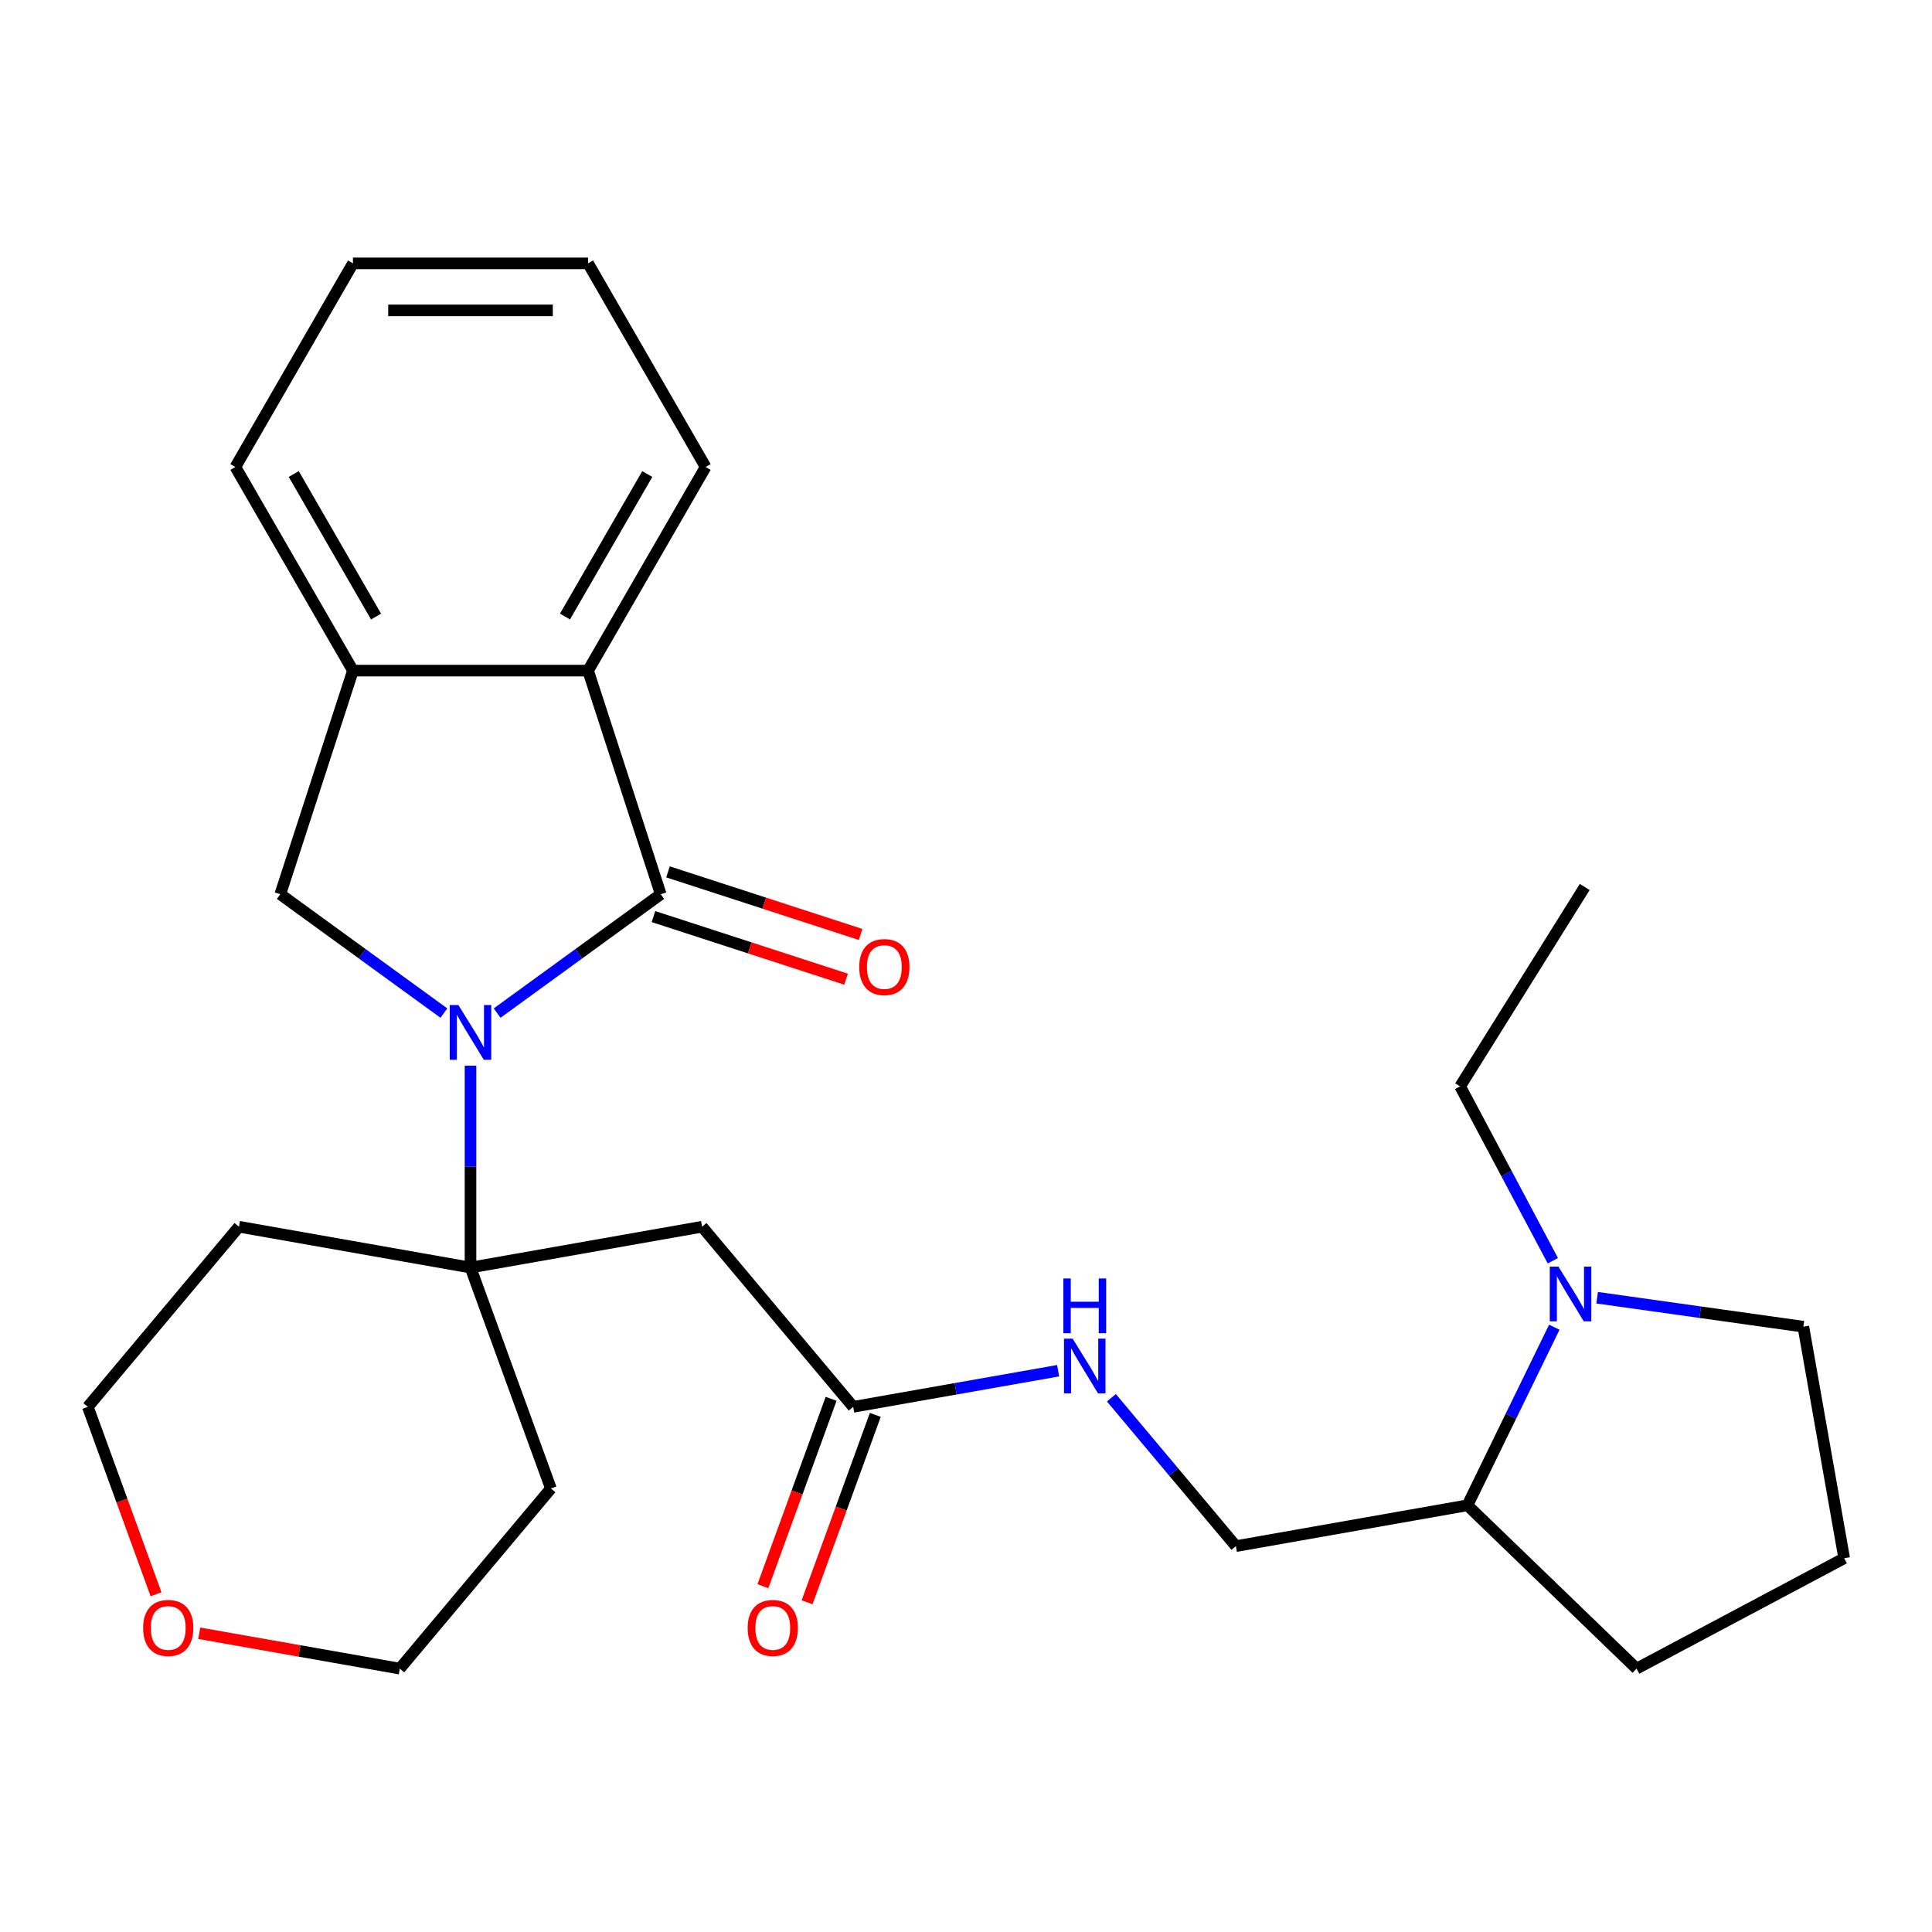<?xml version='1.0' encoding='iso-8859-1'?>
<svg version='1.1' baseProfile='full'
              xmlns='http://www.w3.org/2000/svg'
                      xmlns:rdkit='http://www.rdkit.org/xml'
                      xmlns:xlink='http://www.w3.org/1999/xlink'
                  xml:space='preserve'
width='1000px' height='1000px' viewBox='0 0 1000 1000'>
<!-- END OF HEADER -->
<rect style='opacity:1.0;fill:#FFFFFF;stroke:none' width='1000' height='1000' x='0' y='0'> </rect>
<path class='bond-0' d='M 257.317,524.372 L 299.655,493.612' style='fill:none;fill-rule:evenodd;stroke:#0000FF;stroke-width:6px;stroke-linecap:butt;stroke-linejoin:miter;stroke-opacity:1' />
<path class='bond-0' d='M 299.655,493.612 L 341.992,462.852' style='fill:none;fill-rule:evenodd;stroke:#000000;stroke-width:6px;stroke-linecap:butt;stroke-linejoin:miter;stroke-opacity:1' />
<path class='bond-1' d='M 243.534,551.588 L 243.534,603.838' style='fill:none;fill-rule:evenodd;stroke:#0000FF;stroke-width:6px;stroke-linecap:butt;stroke-linejoin:miter;stroke-opacity:1' />
<path class='bond-1' d='M 243.534,603.838 L 243.534,656.087' style='fill:none;fill-rule:evenodd;stroke:#000000;stroke-width:6px;stroke-linecap:butt;stroke-linejoin:miter;stroke-opacity:1' />
<path class='bond-2' d='M 229.752,524.372 L 187.414,493.612' style='fill:none;fill-rule:evenodd;stroke:#0000FF;stroke-width:6px;stroke-linecap:butt;stroke-linejoin:miter;stroke-opacity:1' />
<path class='bond-2' d='M 187.414,493.612 L 145.076,462.852' style='fill:none;fill-rule:evenodd;stroke:#000000;stroke-width:6px;stroke-linecap:butt;stroke-linejoin:miter;stroke-opacity:1' />
<path class='bond-3' d='M 341.992,462.852 L 304.385,347.108' style='fill:none;fill-rule:evenodd;stroke:#000000;stroke-width:6px;stroke-linecap:butt;stroke-linejoin:miter;stroke-opacity:1' />
<path class='bond-8' d='M 338.232,474.426 L 388.083,490.624' style='fill:none;fill-rule:evenodd;stroke:#000000;stroke-width:6px;stroke-linecap:butt;stroke-linejoin:miter;stroke-opacity:1' />
<path class='bond-8' d='M 388.083,490.624 L 437.933,506.822' style='fill:none;fill-rule:evenodd;stroke:#FF0000;stroke-width:6px;stroke-linecap:butt;stroke-linejoin:miter;stroke-opacity:1' />
<path class='bond-8' d='M 345.753,451.278 L 395.604,467.475' style='fill:none;fill-rule:evenodd;stroke:#000000;stroke-width:6px;stroke-linecap:butt;stroke-linejoin:miter;stroke-opacity:1' />
<path class='bond-8' d='M 395.604,467.475 L 445.455,483.673' style='fill:none;fill-rule:evenodd;stroke:#FF0000;stroke-width:6px;stroke-linecap:butt;stroke-linejoin:miter;stroke-opacity:1' />
<path class='bond-4' d='M 243.534,656.087 L 363.386,634.954' style='fill:none;fill-rule:evenodd;stroke:#000000;stroke-width:6px;stroke-linecap:butt;stroke-linejoin:miter;stroke-opacity:1' />
<path class='bond-14' d='M 243.534,656.087 L 123.682,634.954' style='fill:none;fill-rule:evenodd;stroke:#000000;stroke-width:6px;stroke-linecap:butt;stroke-linejoin:miter;stroke-opacity:1' />
<path class='bond-15' d='M 243.534,656.087 L 285.158,770.448' style='fill:none;fill-rule:evenodd;stroke:#000000;stroke-width:6px;stroke-linecap:butt;stroke-linejoin:miter;stroke-opacity:1' />
<path class='bond-5' d='M 145.076,462.852 L 182.684,347.108' style='fill:none;fill-rule:evenodd;stroke:#000000;stroke-width:6px;stroke-linecap:butt;stroke-linejoin:miter;stroke-opacity:1' />
<path class='bond-18' d='M 304.385,347.108 L 365.235,241.712' style='fill:none;fill-rule:evenodd;stroke:#000000;stroke-width:6px;stroke-linecap:butt;stroke-linejoin:miter;stroke-opacity:1' />
<path class='bond-18' d='M 292.433,319.128 L 335.028,245.351' style='fill:none;fill-rule:evenodd;stroke:#000000;stroke-width:6px;stroke-linecap:butt;stroke-linejoin:miter;stroke-opacity:1' />
<path class='bond-27' d='M 304.385,347.108 L 182.684,347.108' style='fill:none;fill-rule:evenodd;stroke:#000000;stroke-width:6px;stroke-linecap:butt;stroke-linejoin:miter;stroke-opacity:1' />
<path class='bond-7' d='M 363.386,634.954 L 441.614,728.182' style='fill:none;fill-rule:evenodd;stroke:#000000;stroke-width:6px;stroke-linecap:butt;stroke-linejoin:miter;stroke-opacity:1' />
<path class='bond-19' d='M 182.684,347.108 L 121.833,241.712' style='fill:none;fill-rule:evenodd;stroke:#000000;stroke-width:6px;stroke-linecap:butt;stroke-linejoin:miter;stroke-opacity:1' />
<path class='bond-19' d='M 194.636,319.128 L 152.04,245.351' style='fill:none;fill-rule:evenodd;stroke:#000000;stroke-width:6px;stroke-linecap:butt;stroke-linejoin:miter;stroke-opacity:1' />
<path class='bond-6' d='M 804.506,686.962 L 782.026,733.053' style='fill:none;fill-rule:evenodd;stroke:#0000FF;stroke-width:6px;stroke-linecap:butt;stroke-linejoin:miter;stroke-opacity:1' />
<path class='bond-6' d='M 782.026,733.053 L 759.546,779.144' style='fill:none;fill-rule:evenodd;stroke:#000000;stroke-width:6px;stroke-linecap:butt;stroke-linejoin:miter;stroke-opacity:1' />
<path class='bond-16' d='M 826.678,671.697 L 880.045,679.197' style='fill:none;fill-rule:evenodd;stroke:#0000FF;stroke-width:6px;stroke-linecap:butt;stroke-linejoin:miter;stroke-opacity:1' />
<path class='bond-16' d='M 880.045,679.197 L 933.412,686.697' style='fill:none;fill-rule:evenodd;stroke:#000000;stroke-width:6px;stroke-linecap:butt;stroke-linejoin:miter;stroke-opacity:1' />
<path class='bond-17' d='M 803.749,652.557 L 779.755,607.431' style='fill:none;fill-rule:evenodd;stroke:#0000FF;stroke-width:6px;stroke-linecap:butt;stroke-linejoin:miter;stroke-opacity:1' />
<path class='bond-17' d='M 779.755,607.431 L 755.761,562.304' style='fill:none;fill-rule:evenodd;stroke:#000000;stroke-width:6px;stroke-linecap:butt;stroke-linejoin:miter;stroke-opacity:1' />
<path class='bond-9' d='M 441.614,728.182 L 494.649,718.83' style='fill:none;fill-rule:evenodd;stroke:#000000;stroke-width:6px;stroke-linecap:butt;stroke-linejoin:miter;stroke-opacity:1' />
<path class='bond-9' d='M 494.649,718.83 L 547.683,709.479' style='fill:none;fill-rule:evenodd;stroke:#0000FF;stroke-width:6px;stroke-linecap:butt;stroke-linejoin:miter;stroke-opacity:1' />
<path class='bond-11' d='M 430.178,724.02 L 412.526,772.519' style='fill:none;fill-rule:evenodd;stroke:#000000;stroke-width:6px;stroke-linecap:butt;stroke-linejoin:miter;stroke-opacity:1' />
<path class='bond-11' d='M 412.526,772.519 L 394.873,821.018' style='fill:none;fill-rule:evenodd;stroke:#FF0000;stroke-width:6px;stroke-linecap:butt;stroke-linejoin:miter;stroke-opacity:1' />
<path class='bond-11' d='M 453.05,732.344 L 435.398,780.844' style='fill:none;fill-rule:evenodd;stroke:#000000;stroke-width:6px;stroke-linecap:butt;stroke-linejoin:miter;stroke-opacity:1' />
<path class='bond-11' d='M 435.398,780.844 L 417.745,829.343' style='fill:none;fill-rule:evenodd;stroke:#FF0000;stroke-width:6px;stroke-linecap:butt;stroke-linejoin:miter;stroke-opacity:1' />
<path class='bond-12' d='M 575.248,723.474 L 607.471,761.876' style='fill:none;fill-rule:evenodd;stroke:#0000FF;stroke-width:6px;stroke-linecap:butt;stroke-linejoin:miter;stroke-opacity:1' />
<path class='bond-12' d='M 607.471,761.876 L 639.694,800.277' style='fill:none;fill-rule:evenodd;stroke:#000000;stroke-width:6px;stroke-linecap:butt;stroke-linejoin:miter;stroke-opacity:1' />
<path class='bond-10' d='M 759.546,779.144 L 639.694,800.277' style='fill:none;fill-rule:evenodd;stroke:#000000;stroke-width:6px;stroke-linecap:butt;stroke-linejoin:miter;stroke-opacity:1' />
<path class='bond-23' d='M 759.546,779.144 L 847.09,863.684' style='fill:none;fill-rule:evenodd;stroke:#000000;stroke-width:6px;stroke-linecap:butt;stroke-linejoin:miter;stroke-opacity:1' />
<path class='bond-13' d='M 80.759,825.181 L 63.107,776.681' style='fill:none;fill-rule:evenodd;stroke:#FF0000;stroke-width:6px;stroke-linecap:butt;stroke-linejoin:miter;stroke-opacity:1' />
<path class='bond-13' d='M 63.107,776.681 L 45.455,728.182' style='fill:none;fill-rule:evenodd;stroke:#000000;stroke-width:6px;stroke-linecap:butt;stroke-linejoin:miter;stroke-opacity:1' />
<path class='bond-28' d='M 103.121,845.372 L 155.026,854.524' style='fill:none;fill-rule:evenodd;stroke:#FF0000;stroke-width:6px;stroke-linecap:butt;stroke-linejoin:miter;stroke-opacity:1' />
<path class='bond-28' d='M 155.026,854.524 L 206.931,863.676' style='fill:none;fill-rule:evenodd;stroke:#000000;stroke-width:6px;stroke-linecap:butt;stroke-linejoin:miter;stroke-opacity:1' />
<path class='bond-21' d='M 123.682,634.954 L 45.455,728.182' style='fill:none;fill-rule:evenodd;stroke:#000000;stroke-width:6px;stroke-linecap:butt;stroke-linejoin:miter;stroke-opacity:1' />
<path class='bond-20' d='M 285.158,770.448 L 206.931,863.676' style='fill:none;fill-rule:evenodd;stroke:#000000;stroke-width:6px;stroke-linecap:butt;stroke-linejoin:miter;stroke-opacity:1' />
<path class='bond-30' d='M 933.412,686.697 L 954.545,806.549' style='fill:none;fill-rule:evenodd;stroke:#000000;stroke-width:6px;stroke-linecap:butt;stroke-linejoin:miter;stroke-opacity:1' />
<path class='bond-24' d='M 755.761,562.304 L 820.252,459.096' style='fill:none;fill-rule:evenodd;stroke:#000000;stroke-width:6px;stroke-linecap:butt;stroke-linejoin:miter;stroke-opacity:1' />
<path class='bond-25' d='M 365.235,241.712 L 304.385,136.316' style='fill:none;fill-rule:evenodd;stroke:#000000;stroke-width:6px;stroke-linecap:butt;stroke-linejoin:miter;stroke-opacity:1' />
<path class='bond-26' d='M 121.833,241.712 L 182.684,136.316' style='fill:none;fill-rule:evenodd;stroke:#000000;stroke-width:6px;stroke-linecap:butt;stroke-linejoin:miter;stroke-opacity:1' />
<path class='bond-22' d='M 954.545,806.549 L 847.09,863.684' style='fill:none;fill-rule:evenodd;stroke:#000000;stroke-width:6px;stroke-linecap:butt;stroke-linejoin:miter;stroke-opacity:1' />
<path class='bond-29' d='M 304.385,136.316 L 182.684,136.316' style='fill:none;fill-rule:evenodd;stroke:#000000;stroke-width:6px;stroke-linecap:butt;stroke-linejoin:miter;stroke-opacity:1' />
<path class='bond-29' d='M 286.13,160.656 L 200.939,160.656' style='fill:none;fill-rule:evenodd;stroke:#000000;stroke-width:6px;stroke-linecap:butt;stroke-linejoin:miter;stroke-opacity:1' />
<path  class='atom-0' d='M 237.274 520.226
L 246.554 535.226
Q 247.474 536.706, 248.954 539.386
Q 250.434 542.066, 250.514 542.226
L 250.514 520.226
L 254.274 520.226
L 254.274 548.546
L 250.394 548.546
L 240.434 532.146
Q 239.274 530.226, 238.034 528.026
Q 236.834 525.826, 236.474 525.146
L 236.474 548.546
L 232.794 548.546
L 232.794 520.226
L 237.274 520.226
' fill='#0000FF'/>
<path  class='atom-7' d='M 806.636 655.6
L 815.916 670.6
Q 816.836 672.08, 818.316 674.76
Q 819.796 677.44, 819.876 677.6
L 819.876 655.6
L 823.636 655.6
L 823.636 683.92
L 819.756 683.92
L 809.796 667.52
Q 808.636 665.6, 807.396 663.4
Q 806.196 661.2, 805.836 660.52
L 805.836 683.92
L 802.156 683.92
L 802.156 655.6
L 806.636 655.6
' fill='#0000FF'/>
<path  class='atom-9' d='M 444.737 500.54
Q 444.737 493.74, 448.097 489.94
Q 451.457 486.14, 457.737 486.14
Q 464.017 486.14, 467.377 489.94
Q 470.737 493.74, 470.737 500.54
Q 470.737 507.42, 467.337 511.34
Q 463.937 515.22, 457.737 515.22
Q 451.497 515.22, 448.097 511.34
Q 444.737 507.46, 444.737 500.54
M 457.737 512.02
Q 462.057 512.02, 464.377 509.14
Q 466.737 506.22, 466.737 500.54
Q 466.737 494.98, 464.377 492.18
Q 462.057 489.34, 457.737 489.34
Q 453.417 489.34, 451.057 492.14
Q 448.737 494.94, 448.737 500.54
Q 448.737 506.26, 451.057 509.14
Q 453.417 512.02, 457.737 512.02
' fill='#FF0000'/>
<path  class='atom-10' d='M 555.206 692.889
L 564.486 707.889
Q 565.406 709.369, 566.886 712.049
Q 568.366 714.729, 568.446 714.889
L 568.446 692.889
L 572.206 692.889
L 572.206 721.209
L 568.326 721.209
L 558.366 704.809
Q 557.206 702.889, 555.966 700.689
Q 554.766 698.489, 554.406 697.809
L 554.406 721.209
L 550.726 721.209
L 550.726 692.889
L 555.206 692.889
' fill='#0000FF'/>
<path  class='atom-10' d='M 550.386 661.737
L 554.226 661.737
L 554.226 673.777
L 568.706 673.777
L 568.706 661.737
L 572.546 661.737
L 572.546 690.057
L 568.706 690.057
L 568.706 676.977
L 554.226 676.977
L 554.226 690.057
L 550.386 690.057
L 550.386 661.737
' fill='#0000FF'/>
<path  class='atom-12' d='M 386.99 842.623
Q 386.99 835.823, 390.35 832.023
Q 393.71 828.223, 399.99 828.223
Q 406.27 828.223, 409.63 832.023
Q 412.99 835.823, 412.99 842.623
Q 412.99 849.503, 409.59 853.423
Q 406.19 857.303, 399.99 857.303
Q 393.75 857.303, 390.35 853.423
Q 386.99 849.543, 386.99 842.623
M 399.99 854.103
Q 404.31 854.103, 406.63 851.223
Q 408.99 848.303, 408.99 842.623
Q 408.99 837.063, 406.63 834.263
Q 404.31 831.423, 399.99 831.423
Q 395.67 831.423, 393.31 834.223
Q 390.99 837.023, 390.99 842.623
Q 390.99 848.343, 393.31 851.223
Q 395.67 854.103, 399.99 854.103
' fill='#FF0000'/>
<path  class='atom-14' d='M 74.079 842.623
Q 74.079 835.823, 77.439 832.023
Q 80.799 828.223, 87.079 828.223
Q 93.359 828.223, 96.719 832.023
Q 100.079 835.823, 100.079 842.623
Q 100.079 849.503, 96.679 853.423
Q 93.279 857.303, 87.079 857.303
Q 80.839 857.303, 77.439 853.423
Q 74.079 849.543, 74.079 842.623
M 87.079 854.103
Q 91.399 854.103, 93.719 851.223
Q 96.079 848.303, 96.079 842.623
Q 96.079 837.063, 93.719 834.263
Q 91.399 831.423, 87.079 831.423
Q 82.759 831.423, 80.399 834.223
Q 78.079 837.023, 78.079 842.623
Q 78.079 848.343, 80.399 851.223
Q 82.759 854.103, 87.079 854.103
' fill='#FF0000'/>
</svg>
